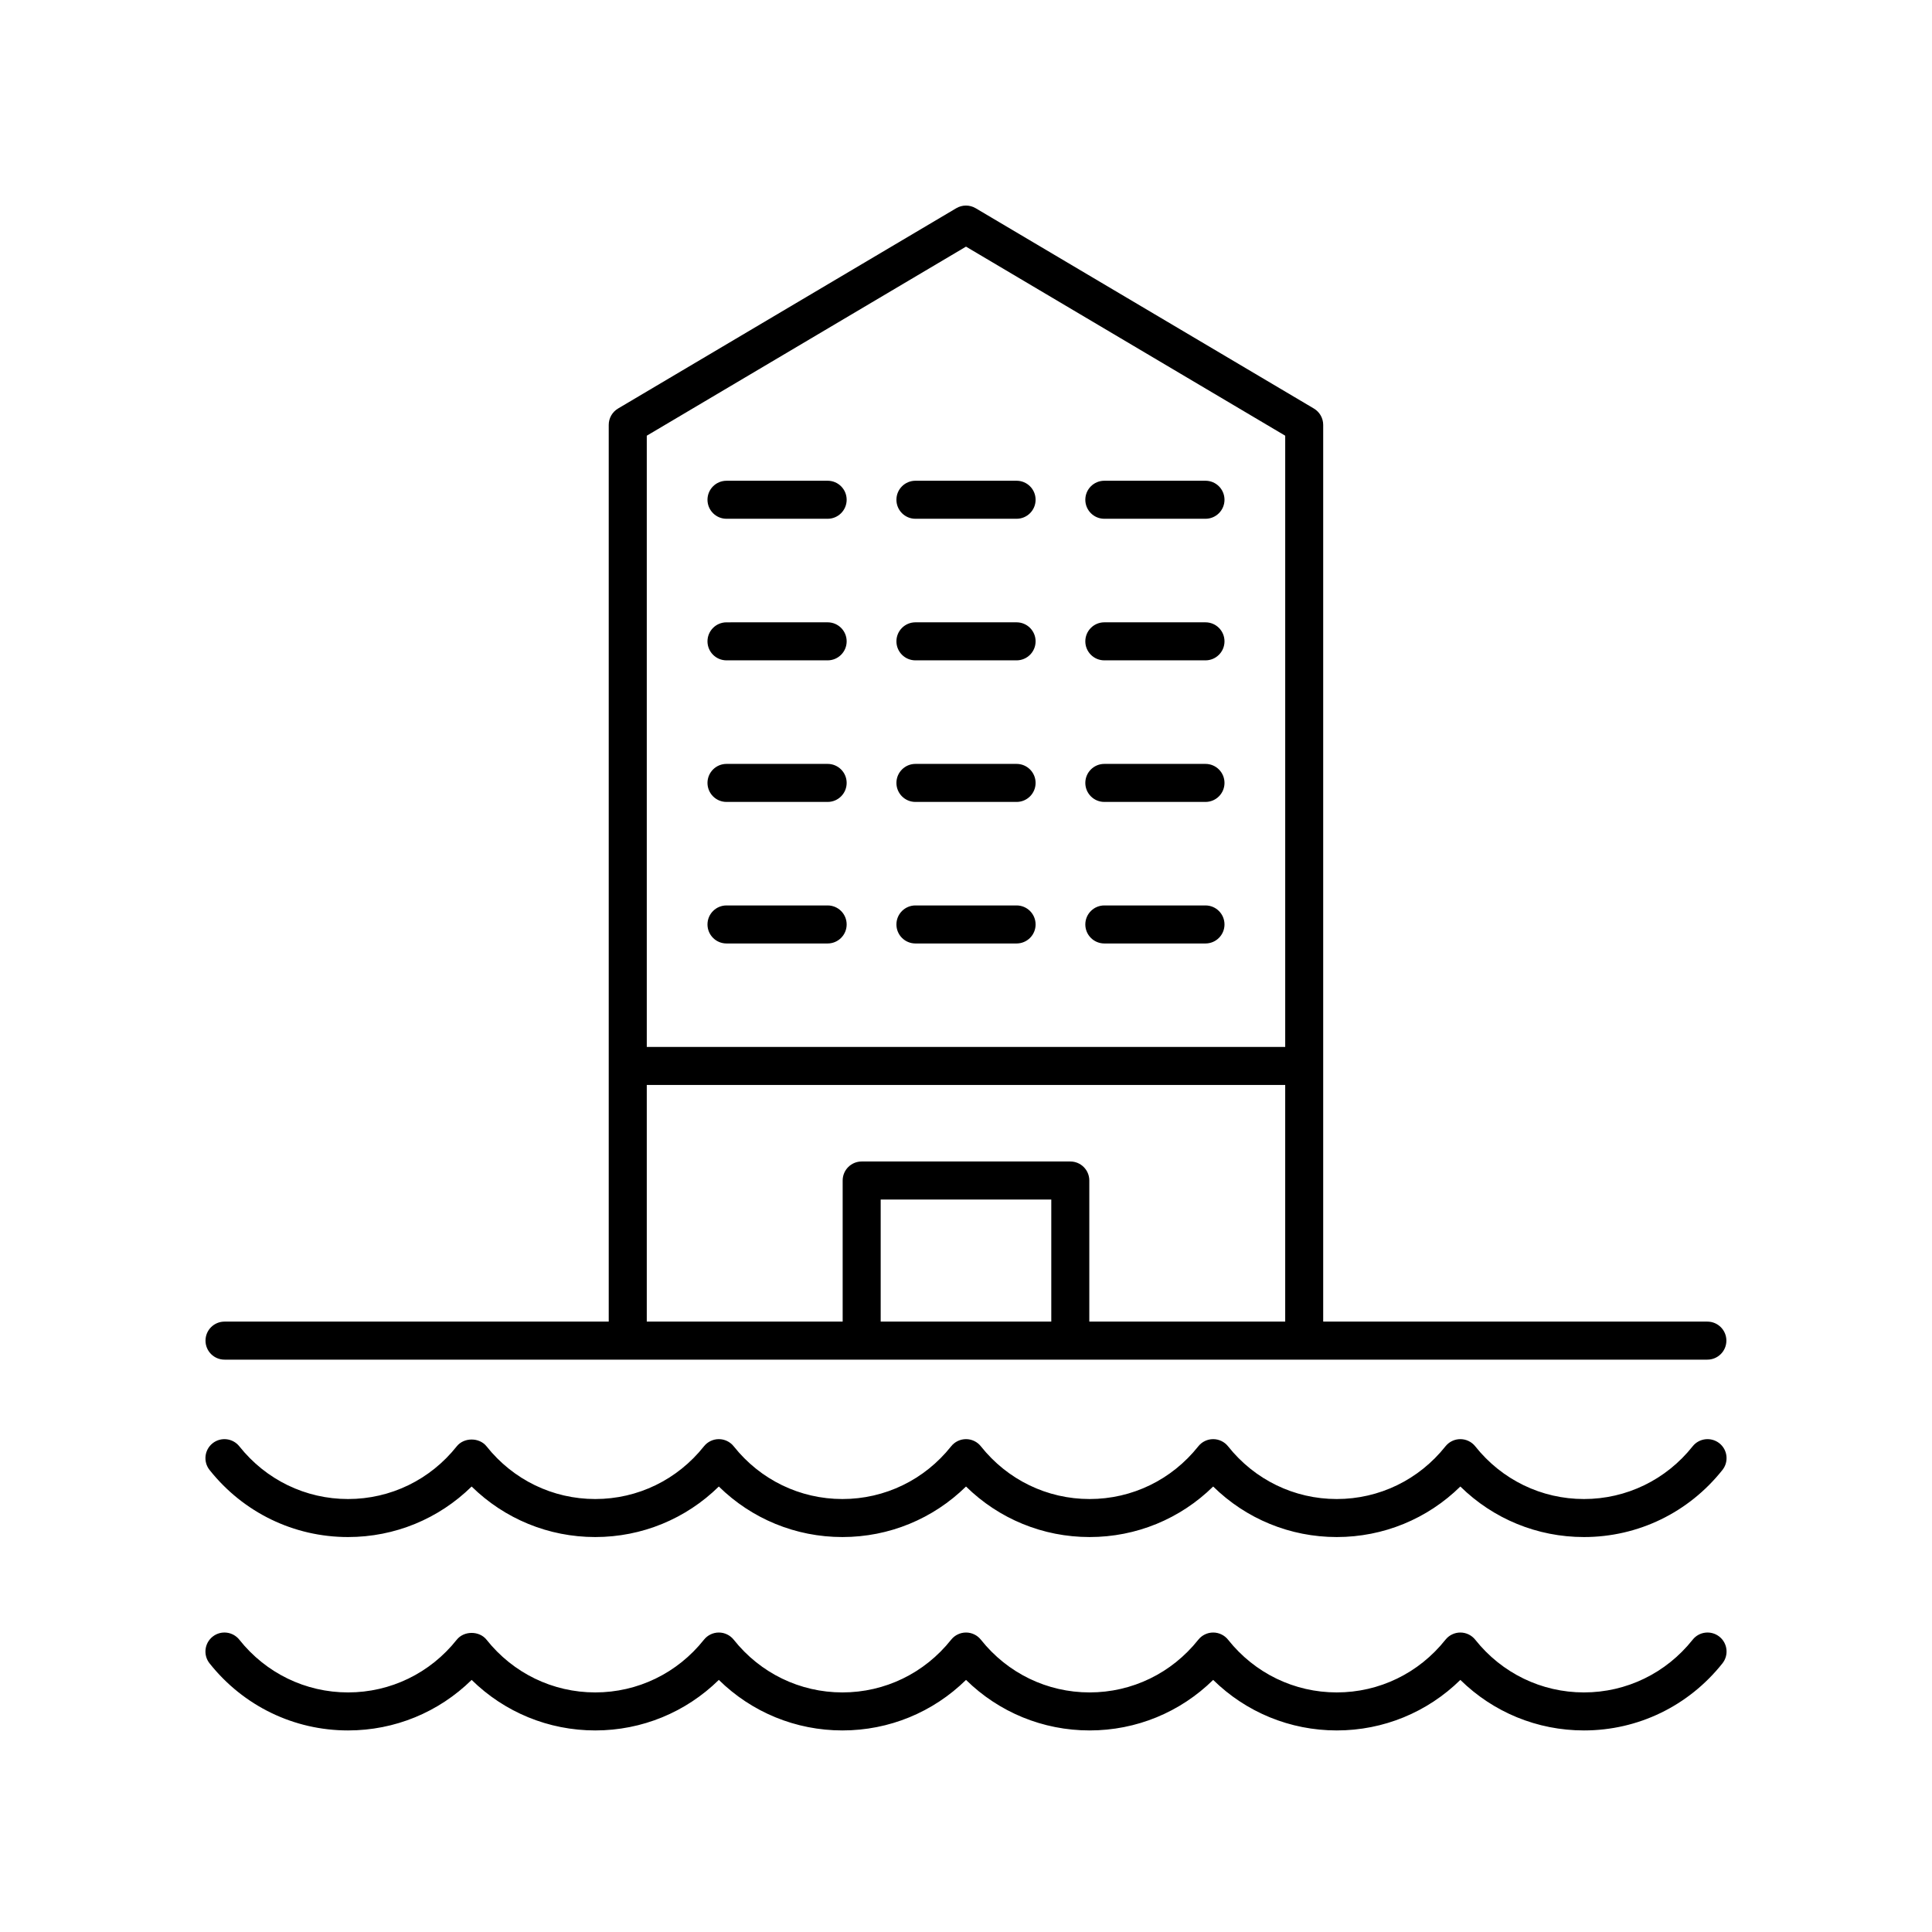 <?xml version="1.0" encoding="UTF-8"?>
<!-- Uploaded to: SVG Repo, www.svgrepo.com, Generator: SVG Repo Mixer Tools -->
<svg fill="#000000" width="800px" height="800px" version="1.1" viewBox="144 144 512 512" xmlns="http://www.w3.org/2000/svg">
 <g>
  <path d="m596.48 494.24h-101.82v-237.64c0-1.781-0.941-3.43-2.469-4.336l-89.633-53.086c-1.586-0.934-3.551-0.934-5.137 0l-89.633 53.086c-1.531 0.906-2.469 2.555-2.469 4.336v237.64h-101.82c-2.781 0-5.039 2.254-5.039 5.039s2.254 5.039 5.039 5.039h392.97c2.781 0 5.039-2.254 5.039-5.039s-2.258-5.039-5.039-5.039zm-196.48-284.88 84.594 50.105v161.99h-169.19v-161.99zm-84.598 222.17h169.19v62.699l-51.914 0.004v-37.387c0-2.785-2.254-5.039-5.039-5.039h-55.285c-2.781 0-5.039 2.254-5.039 5.039v37.387h-51.914zm107.2 62.703h-45.211v-32.348h45.211z"/>
  <path d="m336.53 281.48h26.805c2.781 0 5.039-2.254 5.039-5.039 0-2.785-2.254-5.039-5.039-5.039l-26.805 0.004c-2.781 0-5.039 2.254-5.039 5.039 0.004 2.781 2.258 5.035 5.039 5.035z"/>
  <path d="m336.53 319h26.805c2.781 0 5.039-2.254 5.039-5.039 0-2.785-2.254-5.039-5.039-5.039l-26.805 0.004c-2.781 0-5.039 2.254-5.039 5.039 0.004 2.781 2.258 5.035 5.039 5.035z"/>
  <path d="m336.53 356.52h26.805c2.781 0 5.039-2.254 5.039-5.039 0-2.785-2.254-5.039-5.039-5.039h-26.805c-2.781 0-5.039 2.254-5.039 5.039 0.004 2.785 2.258 5.039 5.039 5.039z"/>
  <path d="m336.53 394.03h26.805c2.781 0 5.039-2.254 5.039-5.039 0-2.785-2.254-5.039-5.039-5.039h-26.805c-2.781 0-5.039 2.254-5.039 5.039 0.004 2.785 2.258 5.039 5.039 5.039z"/>
  <path d="m436.66 281.48h26.805c2.781 0 5.039-2.254 5.039-5.039 0-2.785-2.254-5.039-5.039-5.039h-26.805c-2.781 0-5.039 2.254-5.039 5.039 0 2.785 2.258 5.039 5.039 5.039z"/>
  <path d="m436.66 319h26.805c2.781 0 5.039-2.254 5.039-5.039 0-2.785-2.254-5.039-5.039-5.039h-26.805c-2.781 0-5.039 2.254-5.039 5.039 0 2.785 2.258 5.039 5.039 5.039z"/>
  <path d="m436.66 356.52h26.805c2.781 0 5.039-2.254 5.039-5.039 0-2.785-2.254-5.039-5.039-5.039h-26.805c-2.781 0-5.039 2.254-5.039 5.039 0 2.785 2.258 5.039 5.039 5.039z"/>
  <path d="m436.66 394.03h26.805c2.781 0 5.039-2.254 5.039-5.039 0-2.785-2.254-5.039-5.039-5.039h-26.805c-2.781 0-5.039 2.254-5.039 5.039 0 2.785 2.258 5.039 5.039 5.039z"/>
  <path d="m386.6 281.48h26.805c2.781 0 5.039-2.254 5.039-5.039 0-2.785-2.254-5.039-5.039-5.039h-26.805c-2.781 0-5.039 2.254-5.039 5.039 0 2.785 2.254 5.039 5.039 5.039z"/>
  <path d="m386.6 319h26.805c2.781 0 5.039-2.254 5.039-5.039 0-2.785-2.254-5.039-5.039-5.039h-26.805c-2.781 0-5.039 2.254-5.039 5.039 0 2.785 2.254 5.039 5.039 5.039z"/>
  <path d="m386.6 356.52h26.805c2.781 0 5.039-2.254 5.039-5.039 0-2.785-2.254-5.039-5.039-5.039h-26.805c-2.781 0-5.039 2.254-5.039 5.039 0 2.785 2.254 5.039 5.039 5.039z"/>
  <path d="m386.6 394.03h26.805c2.781 0 5.039-2.254 5.039-5.039 0-2.785-2.254-5.039-5.039-5.039h-26.805c-2.781 0-5.039 2.254-5.039 5.039 0 2.785 2.254 5.039 5.039 5.039z"/>
  <path d="m592.57 578.54c-7.051 8.875-17.551 13.969-28.809 13.969-11.258 0-21.758-5.094-28.809-13.969-0.957-1.199-2.41-1.902-3.945-1.902-1.539 0-2.988 0.703-3.945 1.902-7.051 8.875-17.551 13.969-28.809 13.969s-21.758-5.094-28.805-13.969c-0.953-1.199-2.41-1.902-3.945-1.902s-2.984 0.703-3.941 1.902c-7.051 8.875-17.551 13.969-28.809 13.969s-21.758-5.094-28.809-13.969c-0.953-1.199-2.406-1.902-3.941-1.902-1.539 0-2.988 0.703-3.945 1.902-7.051 8.875-17.551 13.969-28.809 13.969-11.258 0-21.758-5.094-28.809-13.969-0.957-1.199-2.41-1.902-3.945-1.902-1.539 0-2.988 0.703-3.945 1.902-7.051 8.875-17.551 13.969-28.809 13.969-11.258 0-21.758-5.094-28.809-13.969-1.914-2.402-5.977-2.402-7.891 0-7.047 8.875-17.547 13.969-28.809 13.969-11.258 0-21.758-5.094-28.809-13.969-1.738-2.18-4.902-2.539-7.078-0.812-2.176 1.73-2.543 4.898-0.812 7.078 8.973 11.297 22.348 17.777 36.699 17.777 12.375 0 24.027-4.816 32.754-13.391 8.727 8.57 20.383 13.391 32.754 13.391 12.375 0 24.023-4.82 32.754-13.391 8.727 8.574 20.375 13.391 32.754 13.391 12.375 0 24.023-4.82 32.754-13.391 8.727 8.574 20.375 13.391 32.754 13.391 12.375 0 24.023-4.816 32.746-13.391 8.727 8.574 20.383 13.391 32.754 13.391 12.375 0 24.023-4.82 32.754-13.391 8.727 8.574 20.375 13.391 32.754 13.391 14.348 0 27.723-6.481 36.699-17.777 1.73-2.18 1.367-5.348-0.812-7.078-2.184-1.727-5.356-1.367-7.082 0.812z"/>
  <path d="m592.57 527.29c-7.051 8.875-17.551 13.969-28.809 13.969-11.258 0-21.758-5.094-28.809-13.969-0.957-1.199-2.41-1.902-3.945-1.902-1.539 0-2.988 0.703-3.945 1.902-7.051 8.875-17.551 13.969-28.809 13.969s-21.758-5.094-28.805-13.969c-0.953-1.199-2.41-1.902-3.945-1.902-1.539 0-2.988 0.703-3.945 1.902-7.051 8.875-17.551 13.969-28.809 13.969-11.258 0-21.758-5.094-28.809-13.969-0.949-1.199-2.402-1.902-3.938-1.902-1.539 0-2.988 0.703-3.945 1.902-7.051 8.875-17.551 13.969-28.809 13.969-11.258 0-21.758-5.094-28.809-13.969-0.957-1.199-2.41-1.902-3.945-1.902-1.539 0-2.988 0.703-3.945 1.902-7.051 8.875-17.551 13.969-28.809 13.969-11.258 0-21.758-5.094-28.809-13.969-1.914-2.402-5.977-2.402-7.891 0-7.047 8.875-17.547 13.969-28.809 13.969-11.258 0-21.758-5.094-28.809-13.969-1.738-2.176-4.902-2.535-7.078-0.812-2.176 1.73-2.543 4.898-0.812 7.078 8.973 11.297 22.348 17.777 36.699 17.777 12.375 0 24.027-4.816 32.754-13.391 8.727 8.57 20.383 13.391 32.754 13.391 12.375 0 24.023-4.82 32.754-13.391 8.727 8.574 20.375 13.391 32.754 13.391 12.375 0 24.023-4.82 32.754-13.391 8.727 8.574 20.375 13.391 32.754 13.391 12.375 0 24.023-4.816 32.746-13.391 8.727 8.574 20.383 13.391 32.754 13.391 12.375 0 24.023-4.82 32.754-13.391 8.727 8.574 20.375 13.391 32.754 13.391 14.348 0 27.723-6.481 36.699-17.777 1.73-2.18 1.367-5.348-0.812-7.078-2.184-1.723-5.356-1.363-7.082 0.812z"/>
 </g>
</svg>